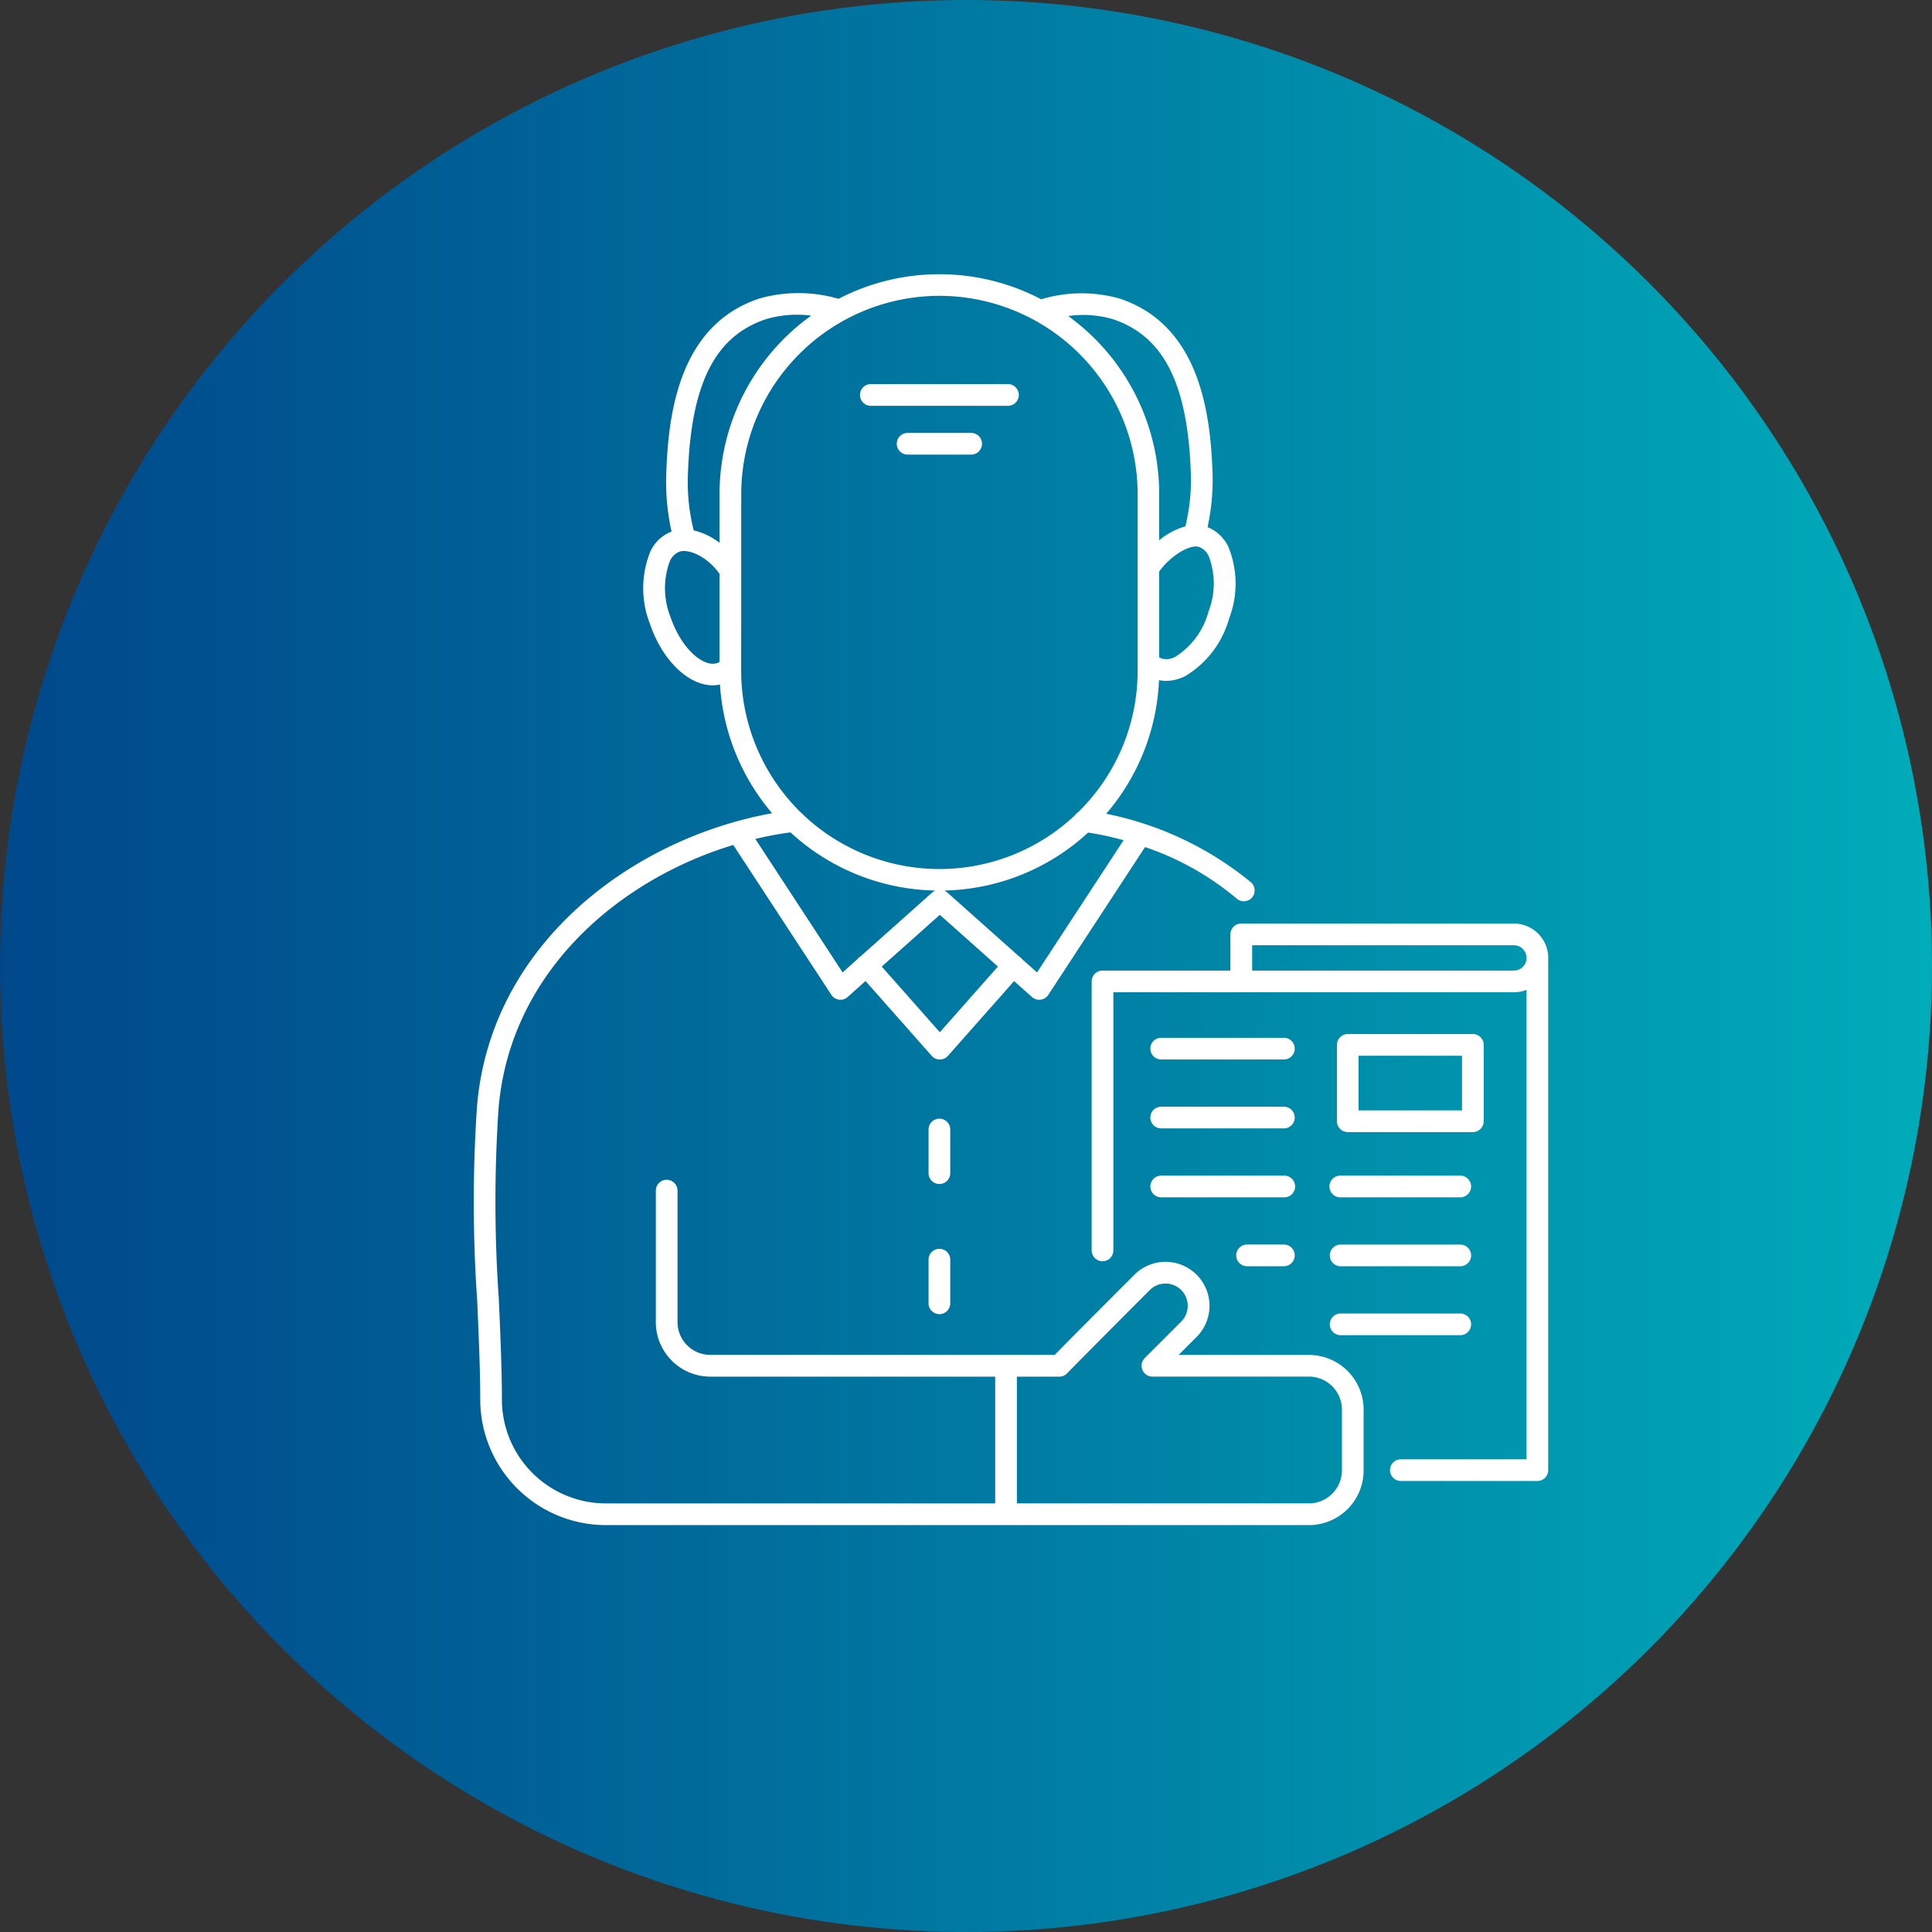 <svg xmlns="http://www.w3.org/2000/svg" xmlns:xlink="http://www.w3.org/1999/xlink" width="155" height="155" viewBox="0 0 155 155">
  <rect x="0" y="0" width="155" height="155" fill="#333333" stroke="none"/>
  <defs>
    <clipPath id="clip-path">
      <path id="Pfad_78" data-name="Pfad 78" d="M77.5-299.223A77.5,77.5,0,0,0,0-221.723H0a77.5,77.5,0,0,0,77.5,77.5h0a77.5,77.5,0,0,0,77.5-77.5h0A77.5,77.5,0,0,0,77.5-299.223Z" transform="translate(0 299.223)" fill="rgba(0,0,0,0)"/>
    </clipPath>
    <linearGradient id="linear-gradient" y1="1" x2="1" y2="1" gradientUnits="objectBoundingBox">
      <stop offset="0" stop-color="#00488b"/>
      <stop offset="0.1" stop-color="#00508f"/>
      <stop offset="0.2" stop-color="#005a93"/>
      <stop offset="0.3" stop-color="#006498"/>
      <stop offset="0.4" stop-color="#006f9d"/>
      <stop offset="0.5" stop-color="#0079a2"/>
      <stop offset="0.6" stop-color="#0083a6"/>
      <stop offset="0.7" stop-color="#008eab"/>
      <stop offset="0.8" stop-color="#0098b0"/>
      <stop offset="0.9" stop-color="#00a2b5"/>
      <stop offset="1" stop-color="#00acba"/>
    </linearGradient>
  </defs>
  <g id="Gruppe_997" data-name="Gruppe 997" transform="translate(-733 -502)">
    <g id="Kreis_leer" data-name="Kreis leer" transform="translate(733 502)">
      <g id="Gruppe_86" data-name="Gruppe 86" clip-path="url(#clip-path)">
        <g id="Gruppe_85" data-name="Gruppe 85">
          <path id="Pfad_77" data-name="Pfad 77" d="M0-299.223H155v155H0Z" transform="translate(0 299.223)" fill="url(#linear-gradient)"/>
        </g>
      </g>
    </g>
    <g id="Rentenlücke" transform="translate(771 524.001)">
      <path id="Pfad_604" data-name="Pfad 604" d="M7.577,71.711h56.41a4.392,4.392,0,0,0,4.386-4.393V62.451a4.394,4.394,0,0,0-4.386-4.393H53.53l1.44-1.44a3.528,3.528,0,1,0-4.982-5c-4.3,4.306-5.833,5.858-6.394,6.436H15.961a2.628,2.628,0,0,1-2.631-2.621V44.906a.871.871,0,1,0-1.741,0V55.437A4.374,4.374,0,0,0,15.961,59.8H38.815V69.97H7.577A8.346,8.346,0,0,1-.761,61.635c0-2.4-.119-5.164-.249-8.083a112.643,112.643,0,0,1-.025-15.188C-.162,27.472,8.453,19.985,17.8,17.144L25.67,29.168a.851.851,0,0,0,.613.385.645.645,0,0,0,.116.011.87.87,0,0,0,.578-.221l1.436-1.282,5.308,6a.862.862,0,0,0,.652.294.871.871,0,0,0,.652-.291l5.308-6,1.436,1.282a.874.874,0,0,0,1.307-.175l7.76-11.856a22.631,22.631,0,0,1,7.322,4.106.87.87,0,1,0,1.163-1.293,26.527,26.527,0,0,0-11.6-5.487A17.561,17.561,0,0,0,51.957,3.918a2.755,2.755,0,0,0,.564.063,3.468,3.468,0,0,0,1.549-.389,7.826,7.826,0,0,0,3.5-4.579,7.827,7.827,0,0,0-.042-5.774,3.155,3.155,0,0,0-1.678-1.594,17.532,17.532,0,0,0,.4-4.418c-.175-4.972-1.142-11.824-7.456-13.92a11.2,11.2,0,0,0-6.289.06,17.528,17.528,0,0,0-8.167-2.011,17.528,17.528,0,0,0-8.09,1.972,11.5,11.5,0,0,0-6.362-.021c-6.313,2.1-7.28,8.948-7.456,13.92A18.325,18.325,0,0,0,12.85-8a3.131,3.131,0,0,0-1.7,1.6,7.836,7.836,0,0,0-.042,5.784c1,2.971,3.1,4.954,5.059,4.954a2.792,2.792,0,0,0,.568-.067,17.582,17.582,0,0,0,4.183,10.328C9.683,16.625-1.721,25.121-2.765,38.2a113.807,113.807,0,0,0,.018,15.426c.126,2.9.249,5.641.249,8.006A10.087,10.087,0,0,0,7.577,71.711M40.556,59.8h3.405a.876.876,0,0,0,.666-.308c.294-.319,4.089-4.134,6.59-6.639a1.786,1.786,0,0,1,2.523,0,1.8,1.8,0,0,1,0,2.533l-2.925,2.925a.87.87,0,0,0,.613,1.486h12.56a2.651,2.651,0,0,1,2.645,2.652v4.866a2.649,2.649,0,0,1-2.645,2.652H40.556ZM26.573,27.37l-7-10.707a28.485,28.485,0,0,1,2.82-.529A17.6,17.6,0,0,0,34.015,20.8a.923.923,0,0,0-.224.133l-5.809,5.178a.406.406,0,0,0-.084.049.768.768,0,0,0-.126.137Zm7.8,4.8L29.713,26.9l4.66-4.152,4.66,4.152Zm7.8-4.8-1.2-1.065a.682.682,0,0,0-.126-.14.724.724,0,0,0-.088-.053L34.95,20.938a.875.875,0,0,0-.224-.137,17.549,17.549,0,0,0,11.541-4.649,22.79,22.79,0,0,1,2.848.613ZM55.916-1.537a6.158,6.158,0,0,1-2.628,3.57,1.442,1.442,0,0,1-1.1.158,1.342,1.342,0,0,1-.214-.105V-4.8c1-1.359,2.516-2.186,3.188-1.969a1.421,1.421,0,0,1,.8.785,6.178,6.178,0,0,1-.049,4.442M48.243-25.042c4.078,1.356,6.012,5.157,6.268,12.332a15.715,15.715,0,0,1-.438,4.292,5.776,5.776,0,0,0-2.1,1.118v-3.71a17.623,17.623,0,0,0-7.3-14.28,8.473,8.473,0,0,1,3.574.249M14.167-12.71c.256-7.175,2.186-10.977,6.268-12.332a8.843,8.843,0,0,1,3.616-.28A17.627,17.627,0,0,0,16.7-11.011v3.917a5.362,5.362,0,0,0-2.074-1,15.965,15.965,0,0,1-.459-4.621M12.759-1.162a6.226,6.226,0,0,1-.049-4.453,1.414,1.414,0,0,1,.785-.774c.8-.249,2.281.466,3.206,1.783v7.06a.976.976,0,0,1-.2.1c-1.058.354-2.852-1.09-3.742-3.717m5.683-9.848a15.917,15.917,0,0,1,15.9-15.9,15.917,15.917,0,0,1,15.9,15.9V3.175A15.844,15.844,0,0,1,45.485,14.5a.845.845,0,0,0-.242.231,15.839,15.839,0,0,1-10.907,4.344,15.914,15.914,0,0,1-15.9-15.9ZM35.21,43.445a.871.871,0,1,1-1.741,0v-3.5a.871.871,0,0,1,1.741,0Zm0,7v3.5a.871.871,0,0,1-1.741,0v-3.5a.871.871,0,1,1,1.741,0M83.184,26.207A2.759,2.759,0,0,0,80.43,23.45H58.554a.869.869,0,0,0-.869.872v2.9H47.426a.869.869,0,0,0-.872.869V49.7a.871.871,0,0,0,1.741,0V28.965H80.43a2.716,2.716,0,0,0,1.013-.2V66.431H71.391a.871.871,0,1,0,0,1.741H82.311a.869.869,0,0,0,.869-.869V26.239c0-.011,0-.021,0-.032M80.43,27.223h-21V25.191h21a1.015,1.015,0,0,1,1.013,1v.046a1.017,1.017,0,0,1-1.013.984M51.263,33.484a.869.869,0,0,1,.869-.869h9.845a.869.869,0,1,1,0,1.738H52.132a.869.869,0,0,1-.869-.869m0,5.529a.869.869,0,0,1,.869-.869h9.845a.869.869,0,1,1,0,1.738H52.132a.869.869,0,0,1-.869-.869m0,5.529a.869.869,0,0,1,.869-.869h9.845a.871.871,0,1,1,0,1.741H52.132a.872.872,0,0,1-.869-.872m15.268-.869h9.624a.871.871,0,0,1,0,1.741H66.531a.871.871,0,1,1,0-1.741m-.872,6.4a.872.872,0,0,1,.872-.869h9.624a.871.871,0,0,1,0,1.741H66.531a.872.872,0,0,1-.872-.872m0,5.532a.872.872,0,0,1,.872-.872h9.624a.871.871,0,0,1,0,1.741H66.531a.872.872,0,0,1-.872-.869M77.136,40.179a.875.875,0,0,0,.872-.872V33.186a.875.875,0,0,0-.872-.872H67.1a.872.872,0,0,0-.869.872v6.121a.872.872,0,0,0,.869.872Zm-9.169-6.124h8.3v4.383h-8.3ZM62.845,50.07a.869.869,0,0,1-.869.872H58.992a.871.871,0,0,1,0-1.741h2.985a.869.869,0,0,1,.869.869M27.968-18.96a.869.869,0,0,1,.869-.869h11a.872.872,0,0,1,.872.869.872.872,0,0,1-.872.872h-11a.869.869,0,0,1-.869-.872m9.789,3.917a.872.872,0,0,1-.869.872h-5.1a.872.872,0,0,1-.869-.872.869.869,0,0,1,.869-.869h5.1a.869.869,0,0,1,.869.869" transform="translate(3.027 28.644)" fill="#fff"/>
    </g>
  </g>
</svg>
